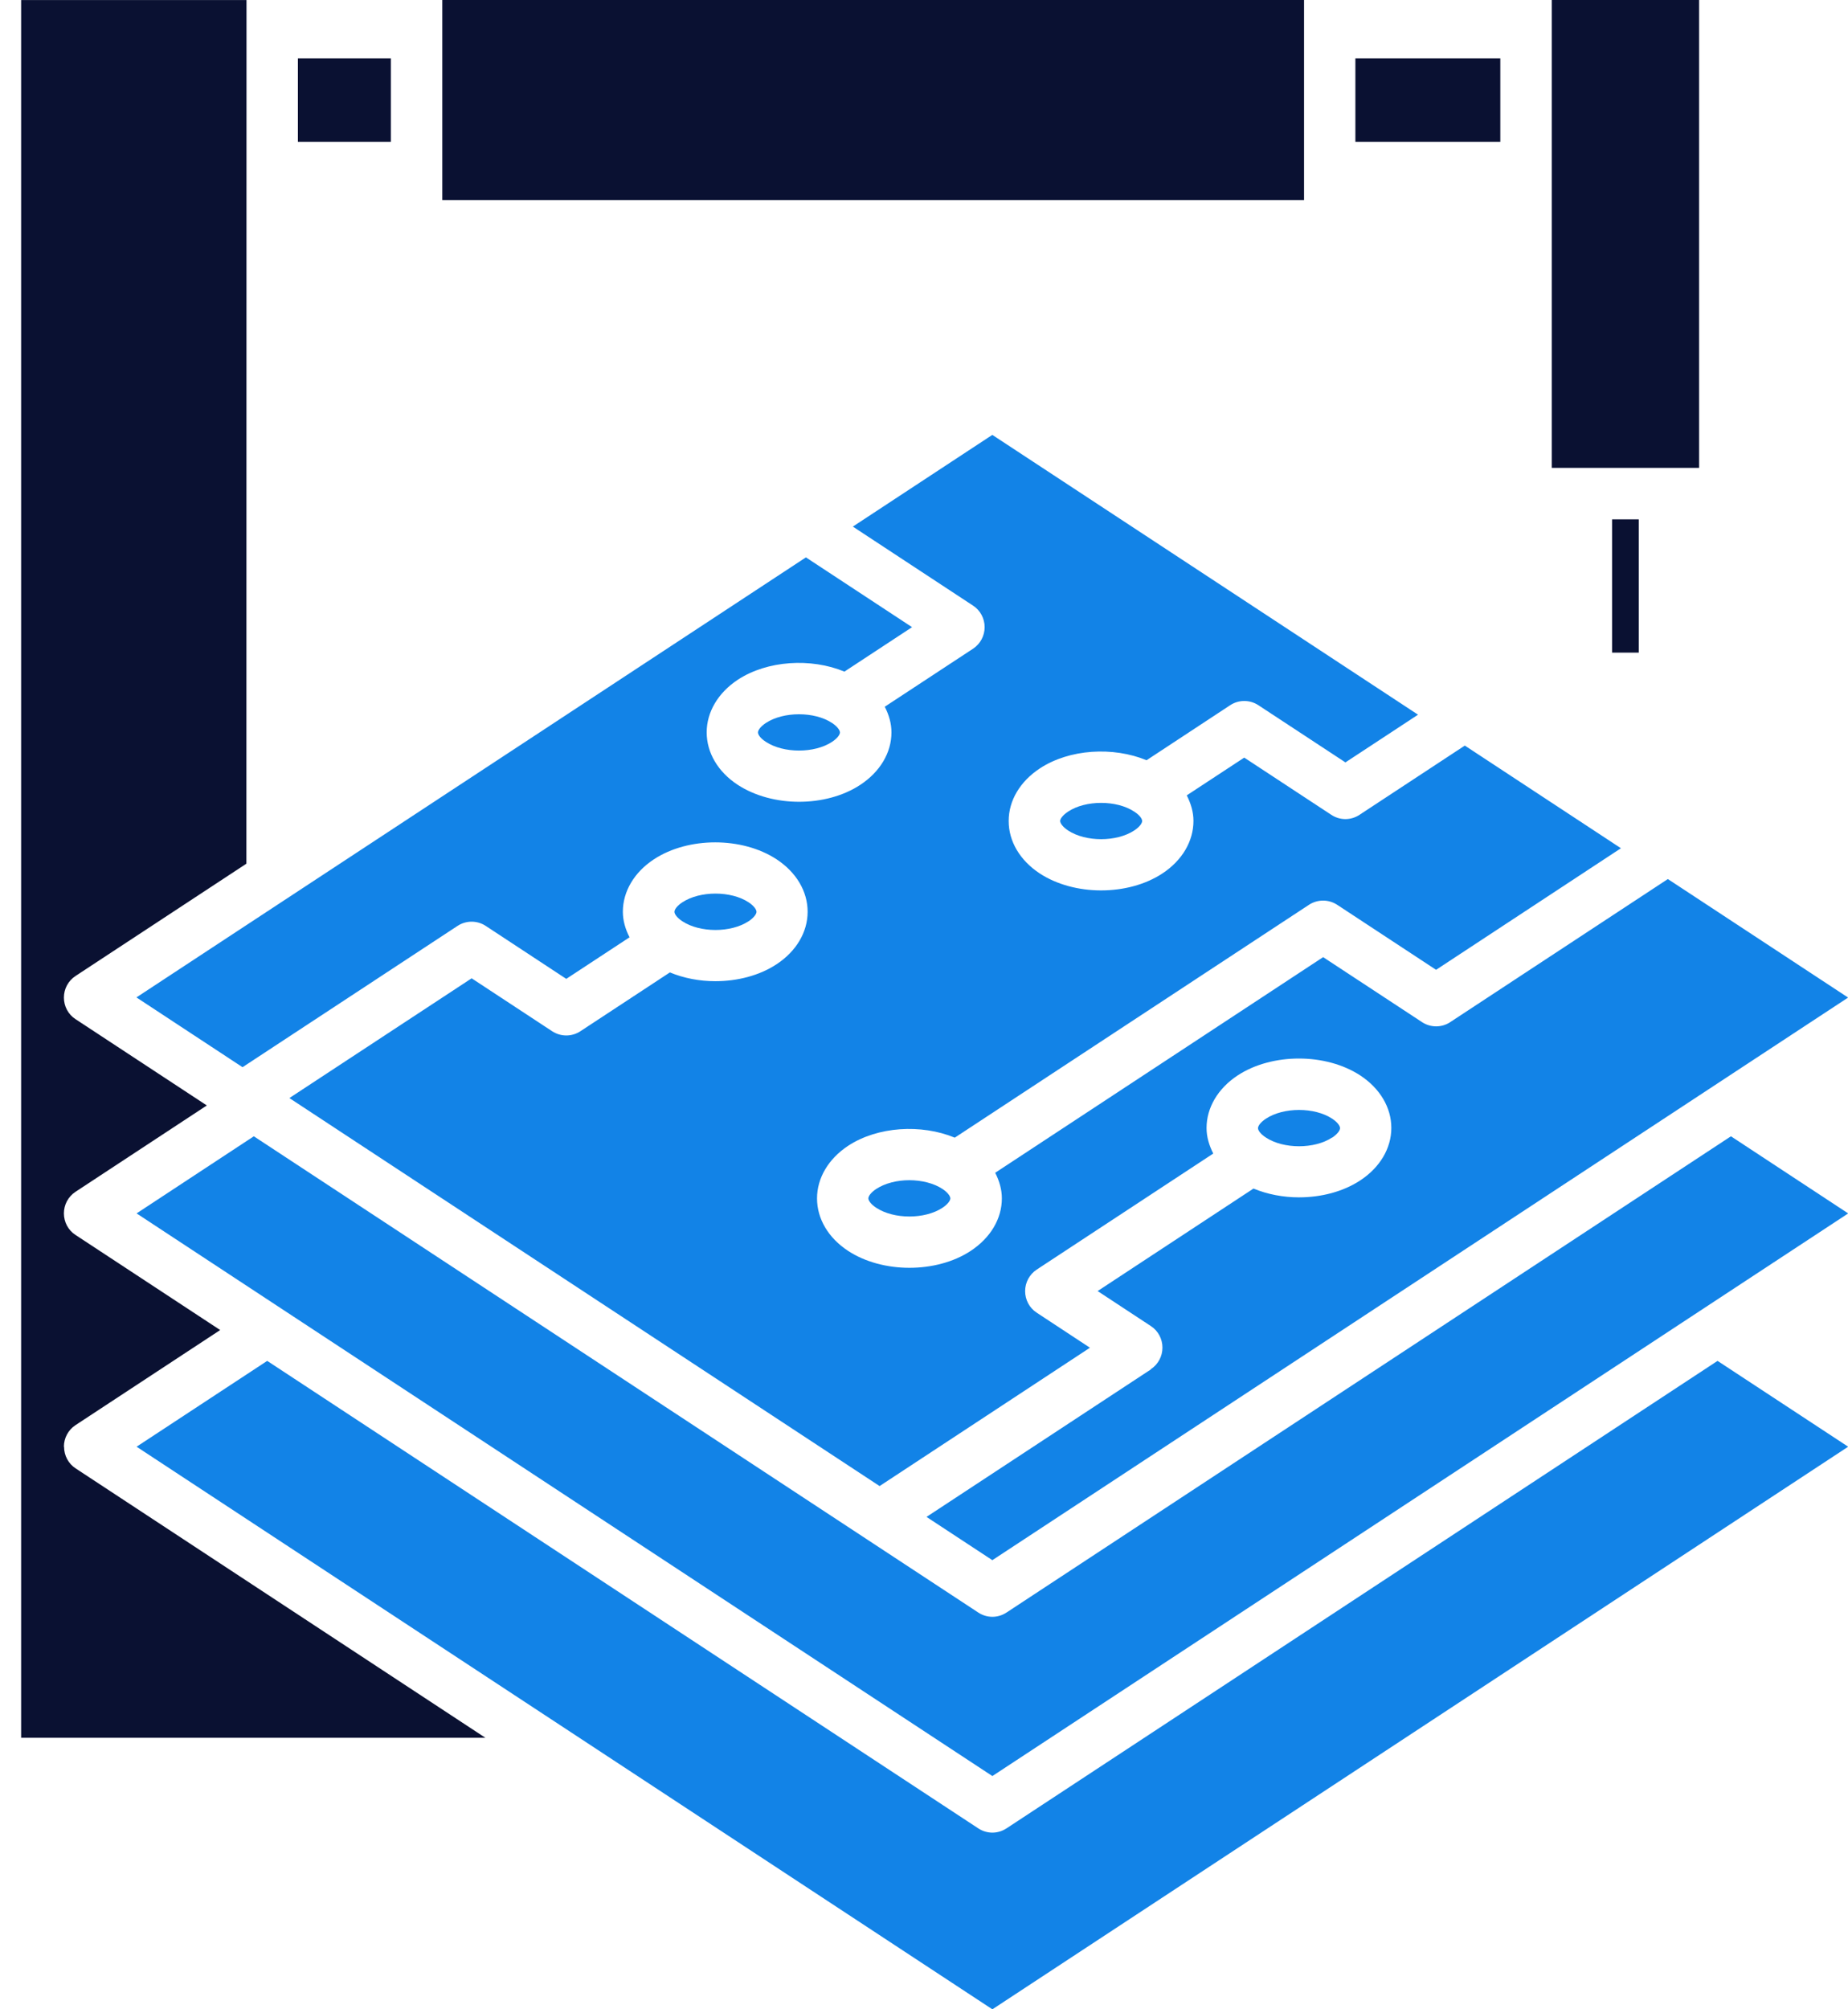 <svg width="69" height="75" viewBox="0 0 69 75" fill="none" xmlns="http://www.w3.org/2000/svg">
<path d="M28.598 26.985C28.392 27.12 28.301 27.259 28.301 27.34C28.301 27.422 28.392 27.56 28.598 27.692C29.256 28.124 30.411 28.124 31.065 27.692C31.271 27.557 31.362 27.418 31.362 27.34C31.362 27.263 31.271 27.121 31.065 26.985C30.41 26.553 29.256 26.553 28.598 26.985Z" fill="#1283E7"/>
<path d="M41.113 29.969C40.661 29.969 40.208 30.077 39.881 30.294C39.675 30.429 39.584 30.567 39.584 30.645C39.584 30.723 39.675 30.865 39.881 31C40.539 31.432 41.69 31.432 42.348 31C42.554 30.865 42.645 30.726 42.645 30.645C42.645 30.564 42.554 30.426 42.348 30.294C42.021 30.077 41.565 29.969 41.113 29.969Z" fill="#1283E7"/>
<path d="M61.187 19.386H60.191V24.36H61.187V19.386Z" fill="#0A1132"/>
<path d="M49.735 42.462L49.738 42.465C49.941 42.33 50.035 42.192 50.035 42.11C50.035 42.029 49.944 41.891 49.738 41.756C49.411 41.539 48.955 41.431 48.503 41.431C48.051 41.431 47.598 41.539 47.268 41.756C47.062 41.891 46.971 42.029 46.971 42.11C46.971 42.191 47.062 42.33 47.268 42.462C47.926 42.894 49.081 42.894 49.735 42.462Z" fill="#1283E7"/>
<path d="M27.945 34.389H27.949C28.152 34.254 28.246 34.115 28.246 34.035C28.246 33.954 28.155 33.815 27.949 33.679C27.622 33.463 27.166 33.355 26.714 33.355C26.262 33.355 25.809 33.463 25.479 33.679C25.273 33.814 25.182 33.953 25.182 34.035C25.182 34.116 25.273 34.254 25.479 34.389C26.137 34.821 27.291 34.821 27.946 34.389H27.945Z" fill="#1283E7"/>
<path d="M37.579 60.191C37.421 60.296 37.235 60.35 37.053 60.35C36.871 60.35 36.685 60.296 36.527 60.191L9.477 42.414L5.1 45.292C5.1 45.292 10.51 48.851 10.513 48.851L37.053 66.294L69.007 45.293L64.629 42.414L37.58 60.191H37.579Z" fill="#1283E7"/>
<path d="M54.149 38.153C53.828 38.363 53.416 38.363 53.096 38.153L49.403 35.727L37.158 43.776C37.313 44.077 37.407 44.398 37.407 44.732C37.407 45.493 36.982 46.205 36.243 46.692C35.602 47.114 34.778 47.323 33.955 47.323C33.131 47.323 32.307 47.111 31.667 46.692C30.927 46.208 30.506 45.492 30.506 44.732C30.506 43.972 30.931 43.255 31.667 42.769C32.767 42.046 34.397 41.948 35.649 42.465L48.874 33.773C49.194 33.564 49.607 33.564 49.927 33.773L53.62 36.2L60.522 31.662L54.693 27.83L50.76 30.415C50.602 30.52 50.416 30.574 50.234 30.574C50.052 30.574 49.866 30.52 49.708 30.415L46.457 28.279L44.311 29.688C44.463 29.988 44.561 30.306 44.561 30.641C44.561 31.402 44.139 32.118 43.4 32.604C42.758 33.027 41.935 33.236 41.111 33.236C40.288 33.236 39.464 33.023 38.823 32.604C38.084 32.118 37.659 31.405 37.662 30.641C37.662 29.881 38.087 29.168 38.827 28.681C39.927 27.958 41.557 27.86 42.81 28.377L45.932 26.323C46.252 26.113 46.664 26.113 46.985 26.323L50.235 28.458L52.946 26.677L37.051 16.233L31.843 19.656L36.332 22.606C36.602 22.781 36.764 23.086 36.764 23.41C36.764 23.735 36.602 24.035 36.332 24.214L33.035 26.38C33.19 26.681 33.285 27.002 33.285 27.337C33.285 28.097 32.859 28.81 32.12 29.296C31.479 29.719 30.655 29.928 29.835 29.928C29.015 29.928 28.188 29.715 27.547 29.296C26.807 28.813 26.386 28.096 26.386 27.337C26.386 26.577 26.811 25.86 27.547 25.373C28.647 24.65 30.281 24.552 31.529 25.069L34.054 23.41L30.091 20.805L5.094 37.23L9.056 39.835L17.083 34.561C17.403 34.351 17.816 34.351 18.136 34.561L21.143 36.538L23.506 34.986C23.351 34.686 23.256 34.365 23.256 34.033C23.256 33.273 23.682 32.556 24.417 32.074C25.7 31.232 27.708 31.232 28.994 32.074C29.734 32.56 30.155 33.273 30.155 34.033C30.155 34.793 29.73 35.51 28.994 35.993C28.353 36.416 27.529 36.625 26.706 36.625C26.119 36.625 25.532 36.513 25.012 36.297L21.67 38.493C21.35 38.703 20.938 38.703 20.617 38.493L17.61 36.517L10.805 40.987L32.842 55.47L40.696 50.306L38.708 48.998C38.438 48.823 38.276 48.519 38.276 48.194C38.276 47.87 38.438 47.569 38.708 47.39L45.3 43.058C45.148 42.758 45.05 42.44 45.05 42.105C45.05 41.345 45.475 40.628 46.211 40.142C47.494 39.301 49.502 39.301 50.788 40.142C51.527 40.628 51.949 41.342 51.949 42.102C51.949 42.861 51.524 43.578 50.788 44.061C50.147 44.484 49.323 44.693 48.5 44.693C47.912 44.693 47.325 44.581 46.802 44.365L40.983 48.191L42.971 49.498C43.242 49.674 43.403 49.978 43.403 50.302C43.403 50.627 43.242 50.927 42.971 51.106L42.975 51.113L34.594 56.621L37.052 58.236L69.004 37.236L62.274 32.812L54.15 38.151L54.149 38.153Z" fill="#1283E7"/>
<path d="M2.392 54.004L2.386 54.001C2.386 53.677 2.547 53.376 2.817 53.197L8.221 49.646L2.817 46.095C2.547 45.92 2.386 45.615 2.386 45.291C2.386 44.967 2.547 44.666 2.817 44.487L7.722 41.263L2.817 38.04C2.547 37.864 2.386 37.56 2.386 37.236C2.386 36.911 2.547 36.611 2.817 36.432L9.2 32.238L9.204 0.001H0.789V64.866H18.124L2.824 54.81C2.554 54.634 2.392 54.33 2.392 54.006L2.392 54.004Z" fill="#0A1132"/>
<path d="M14.593 2.176H11.123V5.295H14.593V2.176Z" fill="#0A1132"/>
<path d="M37.579 68.247C37.421 68.352 37.235 68.406 37.053 68.406C36.871 68.406 36.685 68.352 36.527 68.247L9.977 50.797L5.1 54.001L37.053 75.001L69.006 54.001L64.129 50.797L37.58 68.247H37.579Z" fill="#1283E7"/>
<path d="M32.422 44.732C32.422 44.81 32.514 44.952 32.72 45.084C33.378 45.516 34.532 45.516 35.187 45.084C35.392 44.949 35.484 44.81 35.484 44.732C35.484 44.654 35.392 44.513 35.187 44.378C34.859 44.162 34.405 44.054 33.953 44.053C33.501 44.053 33.05 44.162 32.719 44.378C32.513 44.513 32.422 44.651 32.422 44.732H32.422Z" fill="#1283E7"/>
<path d="M48.69 0H16.514V7.471H48.69V0Z" fill="#0A1132"/>
<path d="M63.441 0H57.94V17.464H63.441V0Z" fill="#0A1132"/>
<path d="M56.018 2.176H50.607V5.295H56.018V2.176Z" fill="#0A1132"/>
</svg>
